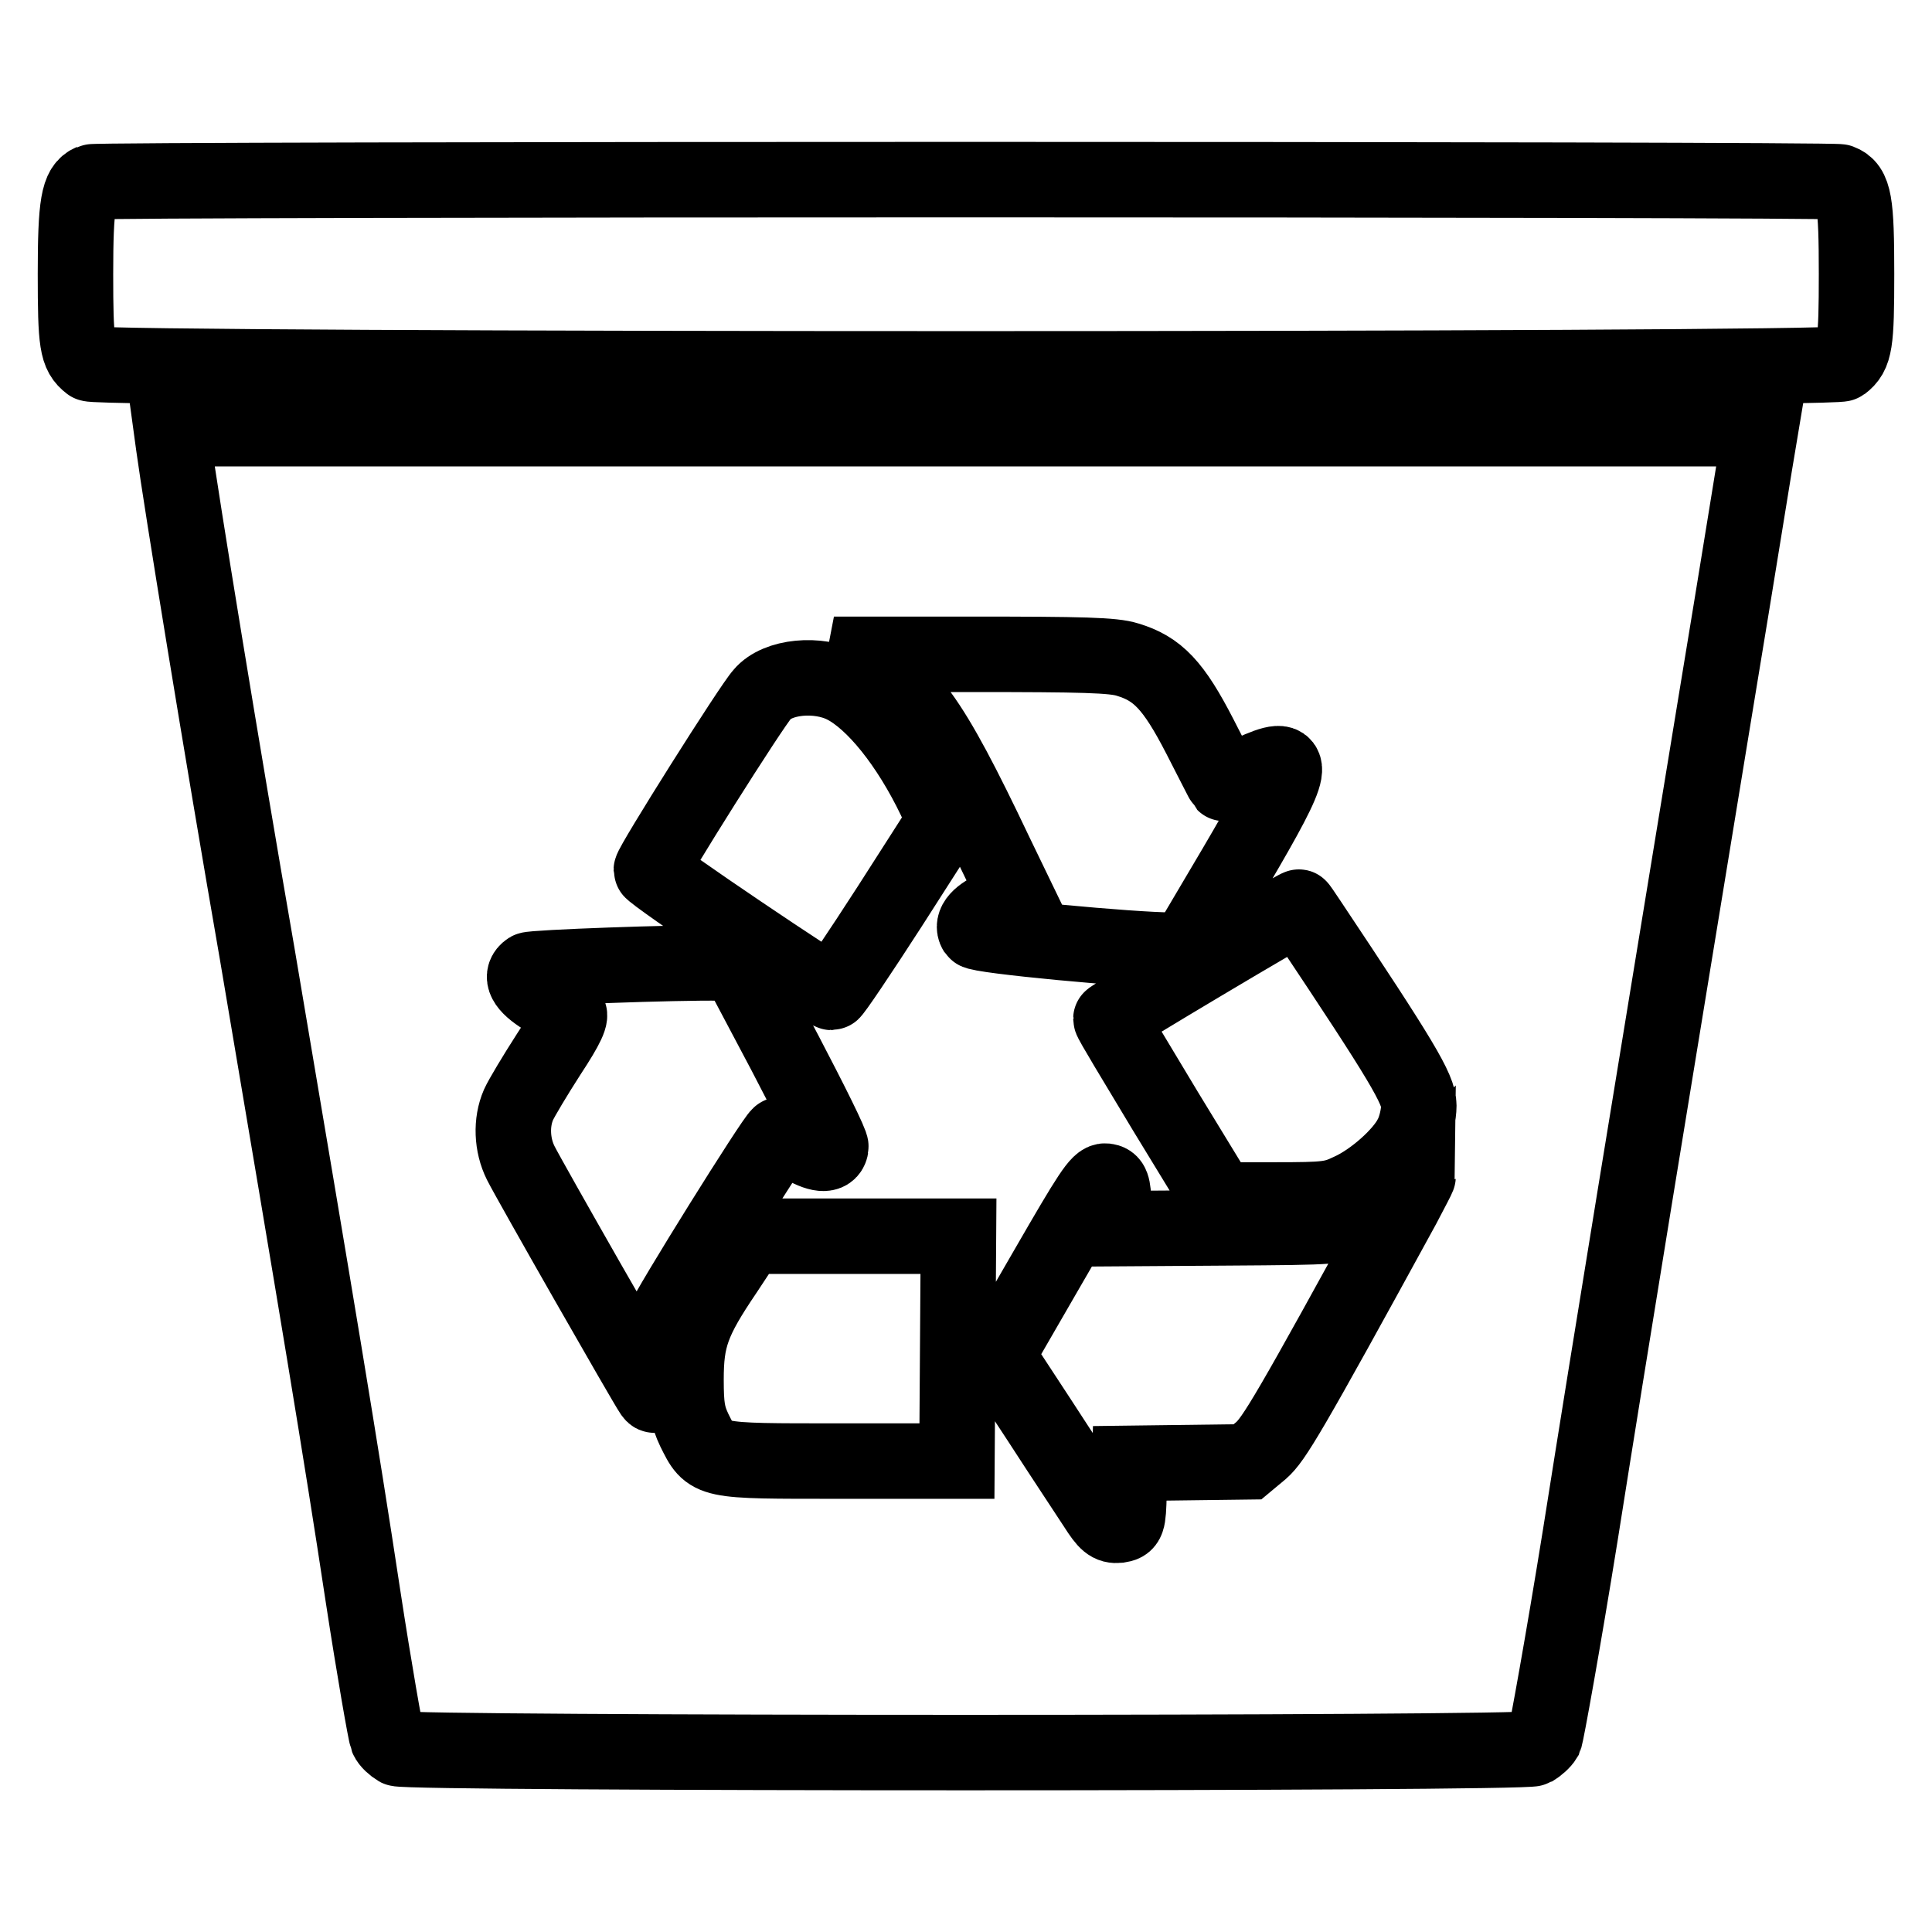 <?xml version="1.0" encoding="utf-8"?>
<!-- Svg Vector Icons : http://www.onlinewebfonts.com/icon -->
<!DOCTYPE svg PUBLIC "-//W3C//DTD SVG 1.1//EN" "http://www.w3.org/Graphics/SVG/1.1/DTD/svg11.dtd">
<svg version="1.1" xmlns="http://www.w3.org/2000/svg" xmlns:xlink="http://www.w3.org/1999/xlink" x="0px" y="0px" viewBox="0 0 256 256" enable-background="new 0 0 256 256" xml:space="preserve">
<g><g><g><path stroke-width="10" fill-opacity="0" stroke="#000000"  d="M12.1,24.1C10.4,24.8,10,27,10,36.3c0,9.2,0.2,10.6,1.9,11.9c1.1,0.9,231,0.9,232.2,0c1.7-1.3,1.9-2.7,1.9-11.9c0-9.5-0.3-11.5-2.2-12.2C242.8,23.7,13,23.7,12.1,24.1z"/><path stroke-width="10" fill-opacity="0" stroke="#000000"  d="M23,59c1,7.3,6.3,39.9,11.1,67.5c8,47.3,11,65.2,14,85c1.5,9.8,3,18.3,3.2,18.8c0.2,0.5,0.9,1.1,1.4,1.4c1.3,0.7,149.2,0.7,150.5,0c0.5-0.3,1.2-0.9,1.5-1.4c0.2-0.5,2.4-12.6,4.7-26.9c4.3-27.2,8.9-55.1,17.9-110c3-18.1,5.5-33.8,5.7-34.8l0.3-1.8H128H22.7L23,59z M149.4,87.4c4,1.2,6.1,3.4,9.6,10.2c1.7,3.3,3.1,6.1,3.2,6.2s1.7-0.5,3.6-1.4c6.3-2.9,6-1.3-2.1,12.5l-6.5,11h-2c-5.1,0-25.5-1.9-25.9-2.5c-0.6-1,0.4-2.2,3-3.3l2.5-1l-2.9-6c-8.7-18.3-11.7-22.4-18.4-25.2l-3-1.2l18.2,0C143.5,86.7,147.5,86.8,149.4,87.4z M111.9,90.9c3.9,2,8.5,7.7,12,15l1.3,2.8l-7.3,11.4c-4,6.2-7.5,11.4-7.7,11.4c-0.6,0-23.9-15.7-23.9-16.2c0-0.7,13.3-21.8,14.7-23.3C103,89.6,108.4,89.1,111.9,90.9z M173.5,122.2c12.2,18.3,14.5,22.1,14.5,24.3c0,1.2-0.4,3-1,4.1c-1.2,2.4-5,5.8-8.1,7.2c-2.3,1.1-3.1,1.2-9.9,1.2h-7.4l-7.2-11.8c-3.9-6.5-7.2-11.9-7.2-12.2c0-0.2,24.3-14.7,24.9-14.8C172.1,120.1,172.7,121,173.5,122.2z M104,139.5c3.4,6.5,6.2,12.1,6.1,12.5c-0.2,1.2-1.6,1.1-4.1-0.4c-1.3-0.8-2.5-1.4-2.7-1.2c-0.7,0.4-14.8,23-15.5,24.9c-0.5,1.3-0.8,3.6-0.8,6.1c0,3.3-0.1,3.9-0.6,3.2c-0.9-1.3-16.2-28.1-17.4-30.5c-1.2-2.4-1.3-5.4-0.3-7.7c0.4-0.9,2.2-3.9,4-6.7c2.5-3.8,3.1-5.2,2.6-5.5c-0.3-0.2-1.8-1.1-3.2-2c-2.6-1.6-3.2-2.9-2-3.7c0.5-0.3,19.5-1,25.4-0.9l2.2,0L104,139.5z M185.9,159.8c-15.2,27.8-17.1,30.9-18.8,32.4l-1.8,1.5l-7.8,0.1l-7.8,0.1l-0.1,4c-0.1,3.9-0.2,4-1.4,4.2c-1.1,0.1-1.6-0.3-3-2.5c-0.9-1.4-4.3-6.5-7.4-11.3l-5.7-8.7l6.7-11.6c5.6-9.7,6.8-11.6,7.7-11.5c0.8,0.1,1,0.5,1.1,3.2l0.1,3.1l14.8-0.1c14.8-0.1,14.8-0.1,17.6-1.4c1.5-0.7,3.8-2.2,5.2-3.3c1.4-1.1,2.5-2,2.6-2.1C187.9,156,187,157.7,185.9,159.8z M126.9,178.7l-0.1,14.9h-15.5c-17.6,0-17.2,0.1-19.3-4.1c-0.9-1.9-1.1-3.1-1.1-6.7c0-5.5,0.8-7.8,5.2-14.3l3.1-4.7h13.9H127L126.9,178.7z"/></g></g></g>
</svg>